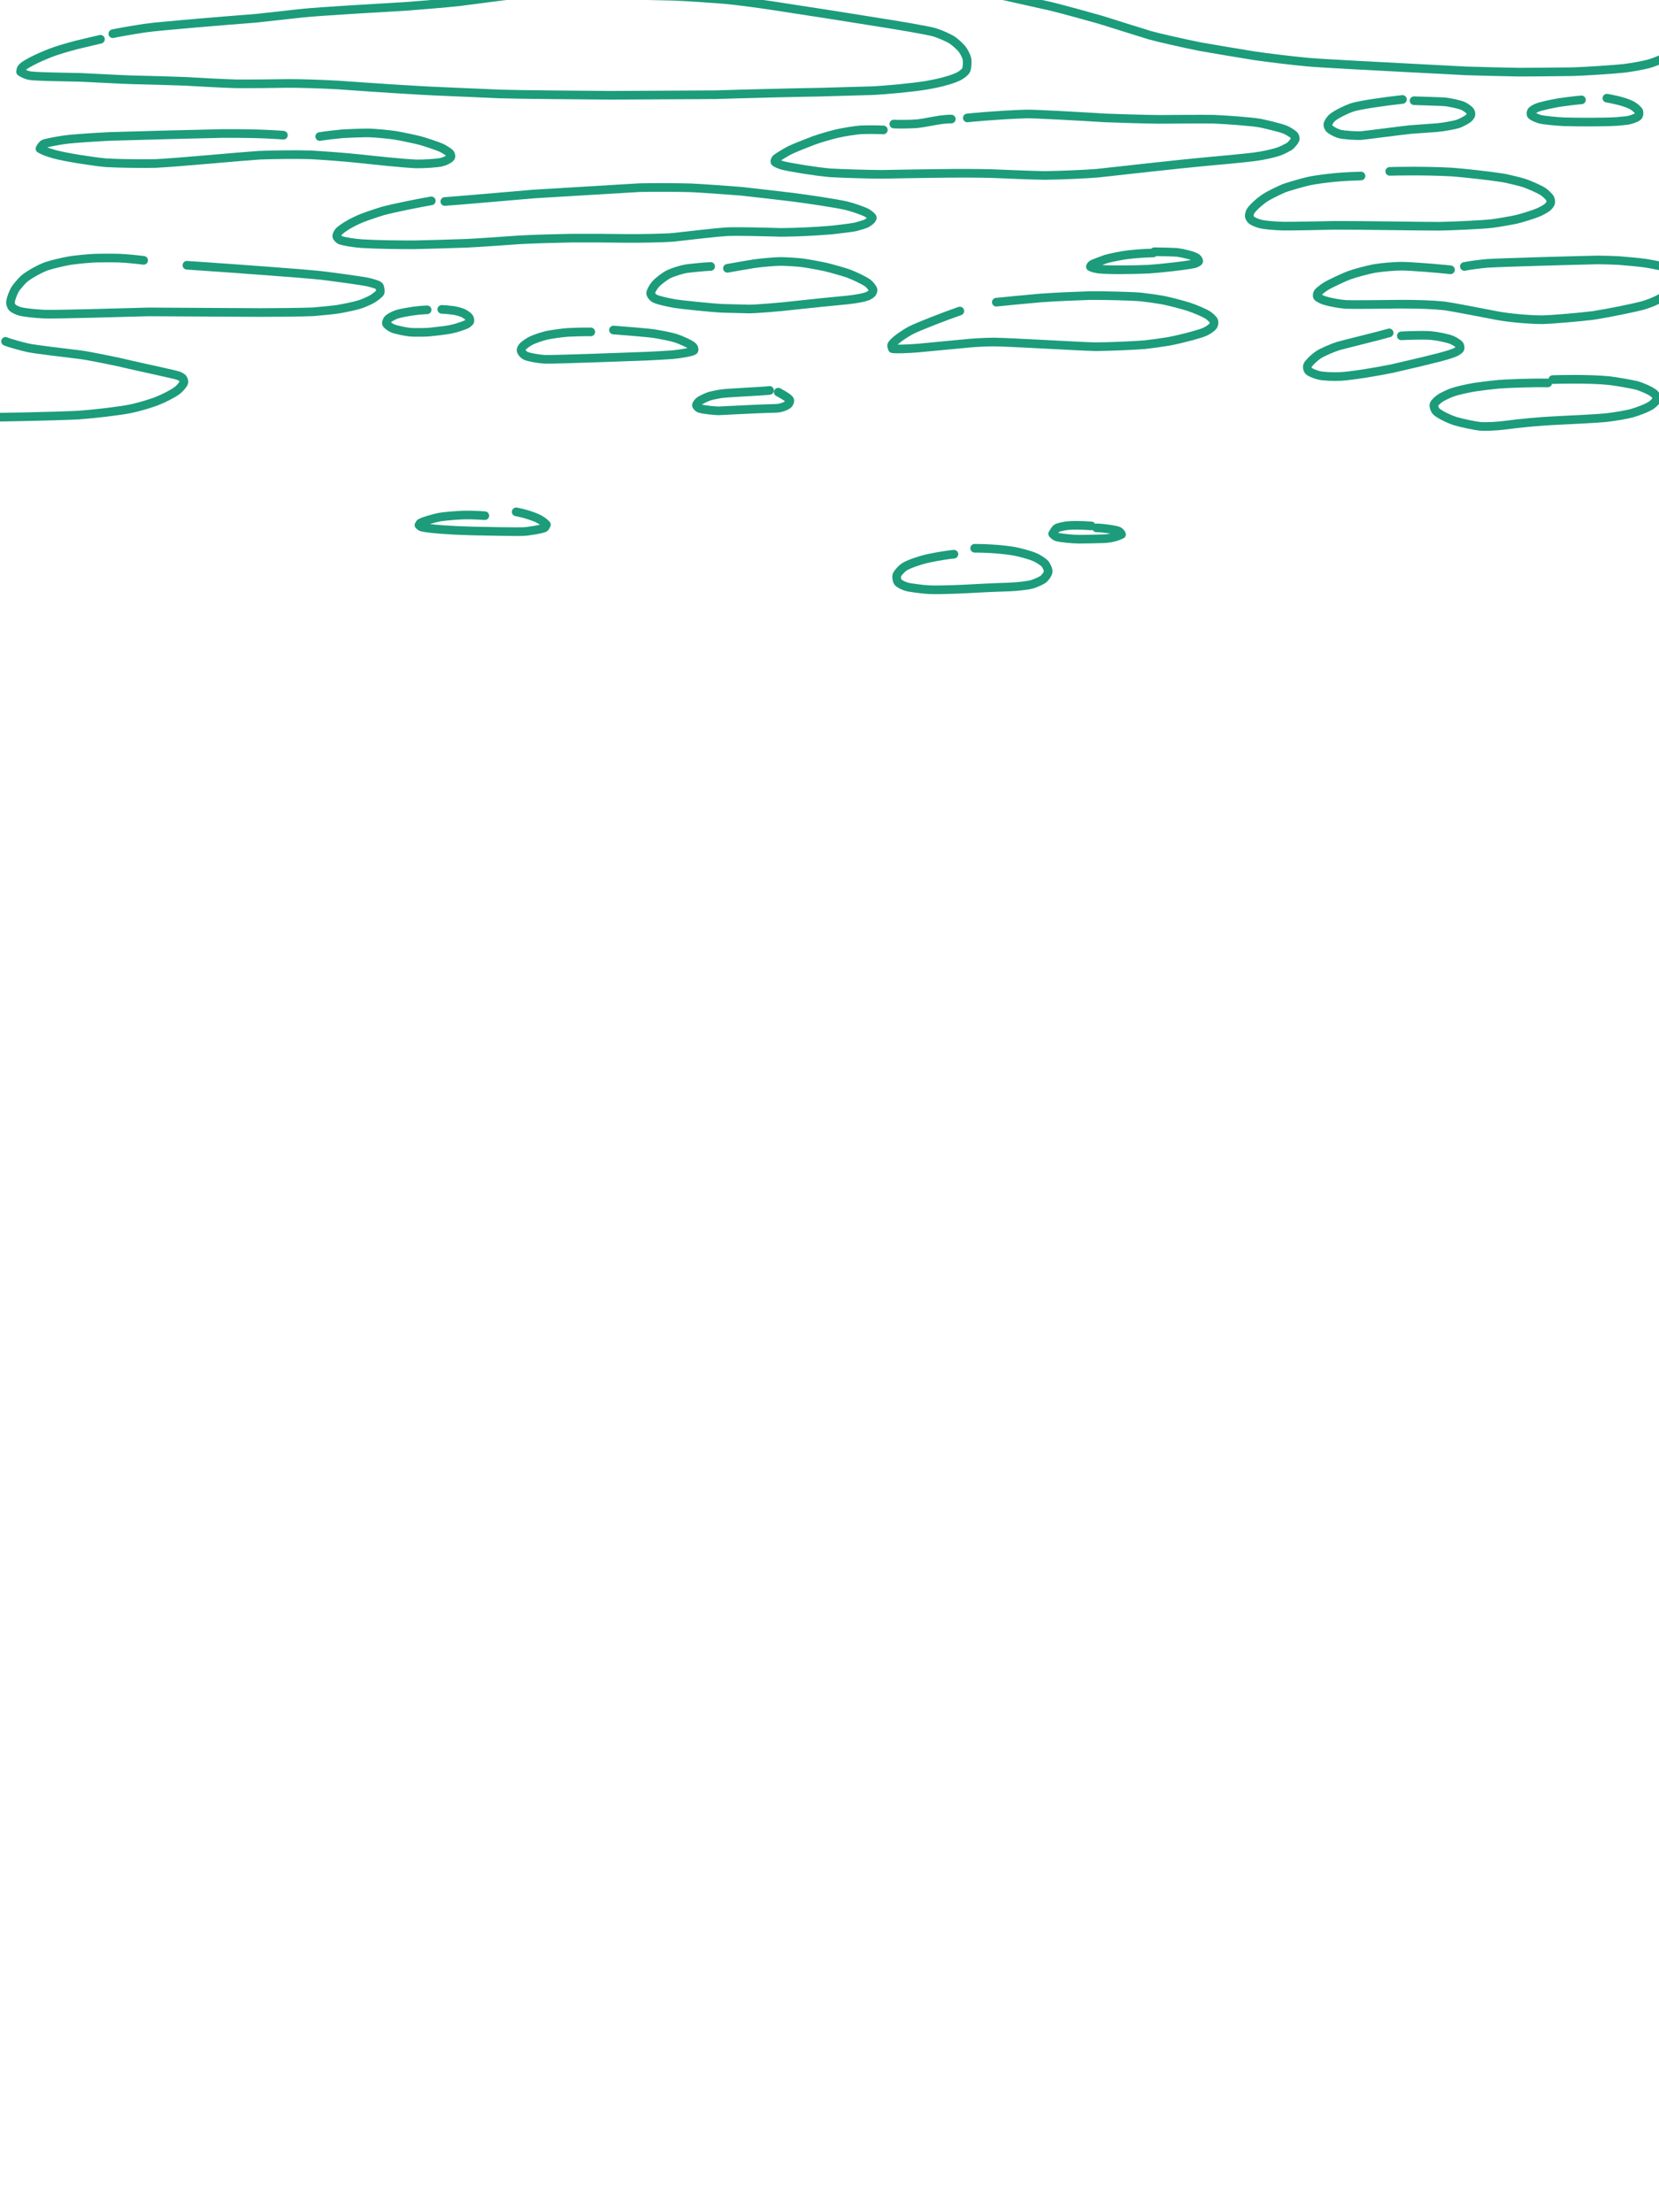 <?xml version='1.0' encoding='utf-8'?>
<svg xmlns="http://www.w3.org/2000/svg" width="460.80" height="614.40" viewBox="0.00 0.00 1920.00 2560.00">
<g stroke-linecap="round" id="3">
<path d="M1104.00,641.31 C1095.24,642.19 1085.52,643.84 1073.84,646.26 C1064.56,648.31 1051.75,652.79 1047.00,655.77 C1042.91,658.38 1038.83,663.34 1038.00,665.47 C1037.23,667.58 1037.92,671.97 1039.25,673.66 C1040.72,675.43 1045.31,677.82 1049.25,678.98 C1053.29,680.14 1068.77,682.12 1075.78,682.43 C1091.69,682.98 1122.05,681.40 1136.95,680.50 C1143.99,680.14 1159.44,679.53 1167.86,679.28 C1177.53,678.94 1189.51,677.50 1194.20,676.21 C1196.91,675.44 1204.05,672.53 1206.76,670.70 C1209.59,668.74 1212.77,664.19 1213.06,661.64 C1213.30,658.93 1210.88,653.85 1208.88,651.89 C1206.60,649.72 1201.98,646.73 1198.19,644.98 C1192.19,642.25 1179.15,638.74 1171.39,637.51 C1155.10,635.05 1137.13,634.42 1128.00,634.46" fill="none" stroke="rgb(28, 156, 122)" stroke-width="10.0" stroke-opacity="1.00" stroke-linejoin="round" filter="url(#rough)" />
<path d="M1263.00,608.58 C1251.00,607.81 1241.96,607.56 1235.11,608.33 C1231.95,608.70 1224.20,610.08 1222.50,611.62 C1221.48,612.57 1219.50,615.58 1218.25,617.71 C1220.21,619.87 1221.66,620.96 1223.65,621.46 C1228.69,622.72 1242.23,623.96 1249.00,623.99 C1256.25,623.92 1274.89,623.60 1278.32,623.37 C1286.60,622.80 1291.96,621.29 1298.00,618.47 C1297.65,617.32 1296.32,615.64 1294.75,614.67 C1292.36,613.21 1275.73,610.82 1269.00,610.86" fill="none" stroke="rgb(28, 156, 122)" stroke-width="10.0" stroke-opacity="1.00" stroke-linejoin="round" filter="url(#rough)" />
<path d="M561.10,596.75 C553.24,596.19 545.55,595.89 537.20,595.99 C530.61,596.19 515.76,597.22 509.51,598.30 C502.33,599.55 487.49,603.93 485.97,605.73 C485.75,605.99 485.39,606.63 484.88,607.66 C486.20,608.98 487.11,609.64 488.33,609.95 C496.80,612.05 520.79,613.79 546.12,614.43 C561.75,614.81 596.69,615.55 607.14,615.10 C609.76,614.98 628.64,612.33 630.60,610.42 C631.05,609.97 631.66,608.87 632.41,607.11 C629.73,604.23 625.52,601.27 621.10,599.36 C609.83,594.60 598.40,592.48 597.39,592.33" fill="none" stroke="rgb(28, 156, 122)" stroke-width="10.0" stroke-opacity="1.00" stroke-linejoin="round" filter="url(#rough)" />
<path d="M494.31,358.54 C480.92,358.97 464.13,362.06 458.66,363.96 C455.28,365.15 450.88,367.64 449.41,368.98 C448.04,370.26 446.82,373.25 447.27,374.55 C447.82,375.94 451.61,378.81 454.57,380.06 C458.64,381.75 470.41,384.05 474.85,384.44 C479.56,384.85 492.32,384.62 495.91,384.38 C501.52,383.91 516.42,382.08 520.62,381.29 C527.17,380.05 537.55,376.63 540.77,374.76 C541.56,374.27 543.23,372.71 543.68,371.90 C544.22,370.86 543.69,368.69 542.74,367.19 C541.94,365.99 538.16,363.31 535.70,362.22 C532.87,361.00 527.76,359.62 523.85,359.11 C517.94,358.40 513.41,358.02 511.28,358.02" fill="none" stroke="rgb(28, 156, 122)" stroke-width="10.0" stroke-opacity="1.00" stroke-linejoin="round" filter="url(#rough)" />
<path d="M683.70,384.08 C675.69,383.96 663.34,384.34 657.28,384.64 C651.22,384.99 636.54,387.14 632.79,388.01 C625.99,389.65 617.24,392.74 613.72,394.68 C610.51,396.48 606.15,399.55 604.61,401.48 C603.87,402.45 603.07,404.30 603.02,405.21 C602.98,407.03 605.79,410.48 608.48,411.74 C612.26,413.46 623.96,415.57 631.35,415.79 C643.52,416.11 720.02,413.17 749.11,412.13 C756.69,411.78 771.04,411.01 778.59,410.43 C785.45,409.80 800.53,407.49 802.84,405.71 C803.80,404.94 803.32,402.82 802.14,401.25 C800.04,398.66 787.41,393.09 782.58,391.57 C776.96,389.81 767.83,387.89 757.33,386.16 C748.54,384.85 712.45,382.06 710.00,381.92" fill="none" stroke="rgb(28, 156, 122)" stroke-width="10.0" stroke-opacity="1.00" stroke-linejoin="round" filter="url(#rough)" />
<path d="M822.47,308.33 C814.26,308.63 796.80,310.53 793.91,311.00 C789.01,311.79 778.62,315.02 774.08,317.25 C769.64,319.46 762.09,325.01 758.36,329.25 C756.02,331.95 753.18,337.09 753.02,339.05 C752.92,341.09 755.31,344.18 757.91,345.53 C761.90,347.55 772.49,349.85 781.59,351.45 C786.60,352.28 821.73,356.12 836.38,356.82 C844.09,357.06 859.65,357.45 867.50,357.59 C873.23,357.59 900.32,355.70 921.95,353.11 C936.28,351.50 965.74,348.50 980.87,347.12 C991.98,345.91 999.88,344.43 1004.64,342.43 C1005.80,341.91 1008.30,340.29 1009.09,339.35 C1009.93,338.34 1010.56,336.05 1010.38,335.23 C1009.89,333.42 1006.75,329.39 1004.26,327.52 C1000.35,324.61 987.72,318.63 981.77,316.50 C976.73,314.71 962.76,310.76 956.02,309.11 C949.21,307.60 934.33,304.89 928.90,304.16 C922.45,303.39 908.86,302.52 902.60,302.55 C897.98,302.58 880.73,303.95 872.70,305.18 C864.69,306.48 847.90,309.33 841.88,310.49" fill="none" stroke="rgb(28, 156, 122)" stroke-width="10.0" stroke-opacity="1.00" stroke-linejoin="round" filter="url(#rough)" />
<path d="M1110.83,359.92 C1094.42,365.57 1063.93,377.36 1054.96,381.87 C1048.17,385.31 1038.49,391.80 1034.05,396.52 C1032.68,397.98 1031.95,399.05 1031.85,399.71 C1031.76,400.35 1032.08,401.61 1032.81,403.49 C1037.21,404.35 1052.06,403.54 1061.27,402.88 C1076.80,401.46 1107.66,398.54 1123.00,397.03 C1133.45,396.16 1143.91,395.84 1151.05,395.81 C1171.88,396.09 1250.58,400.94 1267.95,401.23 C1282.37,401.18 1314.68,399.82 1325.07,398.86 C1331.38,398.18 1346.13,396.16 1352.67,395.04 C1371.03,391.46 1390.32,385.91 1394.38,383.99 C1398.47,382.03 1402.26,379.44 1403.93,377.21 C1404.90,375.83 1405.26,373.66 1404.85,371.63 C1404.53,370.25 1400.74,366.37 1397.49,364.36 C1393.41,361.87 1383.58,357.64 1375.84,355.05 C1368.84,352.79 1353.80,348.89 1347.05,347.52 C1339.04,346.04 1327.54,344.45 1320.79,343.70 C1306.57,342.51 1276.30,341.95 1261.28,342.05 C1247.44,342.47 1219.81,343.66 1205.12,344.76 C1189.21,346.14 1163.17,348.61 1153.04,349.70" fill="none" stroke="rgb(28, 156, 122)" stroke-width="10.0" stroke-opacity="1.00" stroke-linejoin="round" filter="url(#rough)" />
<path d="M1334.66,292.75 C1325.87,292.91 1317.31,293.48 1306.22,294.65 C1299.46,295.37 1284.16,298.35 1279.06,300.07 C1276.77,300.85 1267.26,304.45 1265.91,305.04 C1262.70,306.48 1262.20,307.41 1261.92,308.69 C1264.41,310.13 1268.89,311.07 1272.16,311.44 C1283.19,312.65 1313.44,312.15 1329.00,311.52 C1339.17,310.98 1375.58,307.12 1382.89,305.03 C1384.05,304.68 1386.51,303.40 1387.10,302.73 C1387.80,301.87 1386.64,299.81 1385.02,298.47 C1381.88,296.00 1368.85,292.86 1362.40,292.09 C1359.36,291.74 1341.71,291.38 1335.94,291.29" fill="none" stroke="rgb(28, 156, 122)" stroke-width="10.0" stroke-opacity="1.00" stroke-linejoin="round" filter="url(#rough)" />
<path d="M1607.73,385.23 C1599.82,387.66 1552.70,399.20 1548.96,400.37 C1542.08,402.53 1530.34,407.57 1525.68,410.68 C1519.22,415.16 1514.06,421.04 1513.40,422.59 C1512.51,424.86 1513.12,427.75 1514.84,429.53 C1516.03,430.69 1522.46,433.48 1526.51,434.40 C1532.04,435.61 1543.14,436.07 1551.87,435.63 C1564.87,434.87 1593.32,430.20 1611.21,426.52 C1664.29,414.37 1676.99,410.72 1683.68,407.86 C1685.57,407.06 1688.25,405.37 1689.27,404.22 C1690.30,403.00 1689.98,400.54 1688.95,398.98 C1688.10,397.81 1683.50,394.80 1680.48,393.51 C1675.25,391.32 1662.82,388.84 1655.77,388.27 C1645.84,387.51 1624.05,388.44 1621.80,388.64" fill="none" stroke="rgb(28, 156, 122)" stroke-width="10.0" stroke-opacity="1.00" stroke-linejoin="round" filter="url(#rough)" />
<path d="M1791.27,443.16 C1773.31,442.80 1745.29,443.83 1734.48,444.66 C1727.17,445.33 1713.46,447.00 1707.11,447.97 C1697.43,449.59 1686.19,452.07 1679.50,454.55 C1676.29,455.75 1669.04,459.35 1668.37,459.74 C1664.71,461.90 1660.66,465.68 1659.69,467.77 C1658.87,469.66 1660.24,473.99 1662.09,475.98 C1665.29,479.34 1676.94,485.03 1684.31,487.33 C1691.11,489.43 1706.39,492.70 1713.11,493.36 C1719.03,493.92 1732.51,493.26 1740.76,492.16 C1758.28,489.75 1782.87,487.49 1800.85,486.65 C1816.32,485.99 1850.35,484.28 1860.30,483.14 C1871.15,481.75 1880.86,480.07 1887.71,478.39 C1893.52,476.96 1906.55,472.13 1911.40,468.69 C1912.73,467.73 1914.64,465.89 1915.15,465.39 C1916.34,464.10 1917.55,461.81 1917.41,460.41 C1917.26,459.09 1915.53,456.50 1914.45,455.52 C1910.21,451.92 1899.38,447.37 1893.75,445.91 C1889.78,444.88 1873.18,441.83 1863.37,440.57 C1839.97,438.03 1801.86,439.06 1797.03,439.26" fill="none" stroke="rgb(28, 156, 122)" stroke-width="10.0" stroke-opacity="1.00" stroke-linejoin="round" filter="url(#rough)" />
<path d="M1678.72,312.22 C1665.31,310.74 1632.47,308.03 1621.65,308.03 C1613.80,308.08 1598.80,309.30 1590.37,310.78 C1583.38,312.02 1567.79,316.19 1561.32,318.57 C1555.89,320.58 1539.80,328.05 1534.83,331.08 C1530.94,333.47 1526.31,337.22 1525.39,338.50 C1524.42,339.96 1524.00,342.37 1524.75,343.37 C1526.03,344.97 1530.53,347.02 1533.11,347.82 C1541.02,350.20 1551.12,351.83 1557.61,352.29 C1563.07,352.66 1601.58,352.29 1617.28,352.02 C1642.36,351.84 1659.42,352.69 1672.08,354.03 C1677.78,354.70 1717.60,362.28 1732.33,365.22 C1745.75,367.77 1769.08,369.98 1785.37,370.00 C1796.54,369.69 1829.03,366.94 1843.66,365.08 C1860.94,362.40 1891.83,356.09 1900.37,353.76 C1915.46,349.49 1924.78,343.39 1926.21,342.40" fill="none" stroke="rgb(28, 156, 122)" stroke-width="10.0" stroke-opacity="1.00" stroke-linejoin="round" filter="url(#rough)" />
<path d="M1694.71,308.33 C1701.09,307.06 1712.55,305.54 1720.86,304.81 C1738.92,303.66 1815.67,301.56 1848.82,300.80 C1854.62,300.80 1866.14,301.11 1873.69,301.53 C1881.53,302.15 1898.45,303.65 1904.56,304.59 C1913.15,306.01 1925.31,308.44 1930.56,310.03 C1936.38,311.82 1940.98,315.05 1941.56,315.63" fill="none" stroke="rgb(28, 156, 122)" stroke-width="10.0" stroke-opacity="1.00" stroke-linejoin="round" filter="url(#rough)" />
<path d="M1575.12,203.67 C1567.50,203.91 1555.64,204.36 1545.25,205.31 C1534.05,206.45 1522.65,207.93 1515.20,209.46 C1507.77,210.99 1489.42,216.56 1486.30,217.72 C1484.04,218.58 1470.84,224.62 1464.42,228.71 C1458.43,232.56 1449.52,240.41 1447.14,244.65 C1446.35,246.12 1445.66,249.00 1445.79,250.25 C1445.96,251.48 1447.23,253.67 1448.31,254.65 C1450.36,256.42 1456.07,258.55 1459.05,259.28 C1463.63,260.37 1474.10,261.40 1485.78,261.68 C1498.47,261.75 1529.08,261.10 1544.71,260.76 C1574.68,260.66 1648.24,261.89 1666.12,261.82 C1681.30,261.57 1713.63,260.10 1726.26,258.76 C1732.00,258.06 1748.40,255.31 1755.03,253.82 C1762.90,251.93 1776.67,247.52 1781.76,245.19 C1784.38,243.98 1789.00,241.35 1790.30,240.29 C1792.14,238.76 1794.08,236.51 1794.56,235.12 C1794.98,233.78 1794.62,230.86 1793.84,229.46 C1792.40,227.00 1787.88,223.08 1786.00,221.82 C1781.34,218.74 1769.10,213.46 1763.36,211.61 C1757.72,209.81 1742.94,206.44 1739.53,205.85 C1721.42,203.09 1694.99,200.21 1680.29,199.09 C1647.84,197.37 1615.55,198.11 1608.37,198.32" fill="none" stroke="rgb(28, 156, 122)" stroke-width="10.0" stroke-opacity="1.00" stroke-linejoin="round" filter="url(#rough)" />
<path d="M1830.28,115.57 C1824.79,115.98 1812.25,117.50 1804.74,118.61 C1797.01,119.97 1783.63,122.64 1778.33,124.83 C1776.72,125.52 1774.01,127.15 1772.89,128.22 C1771.73,129.40 1771.37,131.96 1772.25,133.09 C1773.91,135.08 1780.40,137.57 1783.15,138.19 C1786.83,139.02 1800.52,140.46 1809.41,140.89 C1825.87,141.43 1856.13,141.49 1871.41,140.55 C1874.99,140.27 1883.68,139.31 1883.83,139.29 C1886.25,138.91 1893.58,136.69 1895.59,134.77 C1896.91,133.46 1897.26,130.64 1896.59,128.80 C1896.00,127.37 1891.74,123.54 1888.48,121.81 C1879.52,117.14 1864.02,114.31 1859.70,113.62" fill="none" stroke="rgb(28, 156, 122)" stroke-width="10.0" stroke-opacity="1.00" stroke-linejoin="round" filter="url(#rough)" />
<path d="M1623.08,115.08 C1604.58,117.06 1573.14,121.45 1564.60,124.39 C1558.08,126.65 1547.18,131.93 1542.26,135.84 C1539.28,138.25 1536.92,142.18 1536.75,144.41 C1536.70,145.35 1537.55,147.56 1538.26,148.46 C1539.93,150.44 1545.62,153.62 1549.90,154.91 C1555.28,156.48 1571.21,157.21 1575.01,156.93 C1579.87,156.57 1622.16,150.93 1632.26,149.91 C1639.70,149.31 1654.86,148.21 1662.57,147.73 C1669.31,147.20 1682.90,144.91 1688.11,143.11 C1690.65,142.21 1697.47,138.69 1699.46,136.94 C1700.60,135.91 1701.79,134.29 1702.16,133.25 C1702.59,131.88 1702.38,130.30 1701.56,128.88 C1700.24,126.74 1695.48,123.55 1692.88,122.46 C1688.67,120.76 1677.76,118.25 1670.51,117.71 C1667.40,117.49 1637.67,116.58 1636.51,116.54" fill="none" stroke="rgb(28, 156, 122)" stroke-width="10.0" stroke-opacity="1.00" stroke-linejoin="round" filter="url(#rough)" />
<path d="M6.42,395.00 C10.49,396.97 28.44,401.68 32.89,402.61 C40.30,404.15 77.55,408.71 92.85,410.49 C103.01,411.71 139.53,419.21 149.04,421.67 C159.48,424.19 203.75,433.56 206.89,434.95 C207.65,435.30 210.69,436.91 211.15,437.43 C212.46,438.98 213.21,441.43 212.74,442.77 C211.69,445.49 207.64,450.01 204.82,452.07 C199.67,455.78 189.55,461.07 180.82,464.43 C171.35,467.91 158.79,471.46 150.77,473.09 C139.05,475.47 108.79,479.10 90.80,480.34 C63.69,481.70 -1.76,482.94 -13.64,482.91" fill="none" stroke="rgb(28, 156, 122)" stroke-width="10.0" stroke-opacity="1.00" stroke-linejoin="round" filter="url(#rough)" />
<path d="M499.16,232.44 C486.70,234.56 456.12,240.55 442.84,244.23 C436.18,246.22 423.70,250.45 417.92,252.77 C403.52,258.77 394.42,265.52 392.19,267.96 C390.87,269.50 389.57,272.12 389.79,273.57 C390.03,274.94 392.21,277.11 393.60,277.75 C397.78,279.50 409.94,281.32 418.84,281.96 C438.47,283.15 464.07,283.30 479.33,283.29 C494.45,282.98 524.82,282.10 540.08,281.54 C555.65,280.76 586.23,278.63 601.40,277.51 C616.72,276.65 646.43,275.82 661.67,275.57 C677.06,275.45 708.31,275.61 724.17,275.89 C739.67,276.05 769.65,275.56 779.71,274.58 C796.62,272.63 830.37,268.76 840.80,268.15 C855.25,267.54 887.48,268.47 903.97,268.95 C922.02,268.82 942.91,267.82 962.50,266.17 C969.83,265.36 986.91,263.34 990.14,262.54 C991.55,262.18 999.21,260.03 1001.92,258.90 C1005.26,257.45 1009.66,253.83 1009.58,251.98 C1009.44,250.58 1004.50,246.95 1002.54,245.95 C998.29,243.82 985.44,239.35 978.85,237.89 C964.21,234.74 934.04,230.38 919.01,228.39 C903.53,226.51 873.02,222.99 858.01,221.35 C843.86,220.20 814.50,218.06 799.63,217.36 C784.68,216.88 754.45,216.81 740.22,217.16 C711.13,218.84 650.41,222.47 618.78,224.43 C589.93,226.87 527.93,232.32 514.76,233.17" fill="none" stroke="rgb(28, 156, 122)" stroke-width="10.0" stroke-opacity="1.00" stroke-linejoin="round" filter="url(#rough)" />
<path d="M116.25,45.43 C110.36,46.77 96.64,50.02 88.80,51.93 C78.82,54.51 65.17,58.54 57.79,61.43 C51.86,63.83 43.61,67.22 35.91,71.33 C31.15,73.91 28.59,75.49 27.06,76.77 C25.05,78.50 24.27,79.63 24.06,81.26 C24.01,81.74 23.92,82.35 23.80,83.10 C27.10,85.26 31.50,87.17 34.80,87.59 C46.30,88.94 74.05,89.00 93.35,89.54 C108.33,90.20 137.05,91.85 152.18,92.33 C168.03,92.72 198.70,93.48 213.54,94.08 C228.25,94.98 258.14,96.58 272.93,96.99 C288.12,97.15 318.35,96.82 333.56,96.55 C347.37,96.50 373.76,97.32 391.43,98.38 C424.06,100.70 480.81,104.69 514.67,105.95 C531.34,106.61 563.47,108.01 578.93,108.74 C600.91,109.49 671.68,109.94 706.24,110.29 C735.22,110.15 796.34,109.82 828.47,109.61 C857.17,108.64 917.27,107.16 948.67,106.66 C964.54,106.28 995.66,105.39 1010.91,104.88 C1024.93,104.14 1054.74,101.49 1071.08,98.84 C1082.04,96.95 1088.41,95.60 1098.92,92.48 C1102.58,91.37 1105.44,90.21 1108.84,88.72 C1111.30,87.61 1116.56,84.05 1117.92,81.50 C1119.35,78.69 1119.71,71.13 1119.06,68.09 C1118.31,64.86 1115.80,59.87 1113.28,56.61 C1110.96,53.65 1105.28,48.70 1102.57,46.83 C1098.26,43.87 1088.41,39.52 1081.64,37.43 C1073.72,35.01 1034.31,28.52 1017.44,25.88 C987.92,21.07 925.05,11.24 891.70,6.22 C877.82,4.17 855.03,0.93 838.43,-0.58 C822.85,-1.80 795.08,-3.74 780.42,-4.33 C747.36,-5.03 681.87,-6.43 649.45,-7.13 C637.72,-7.38 605.15,-7.08 595.35,-6.13 C583.22,-4.79 547.86,-0.10 531.37,2.04 C515.83,3.69 486.35,6.12 471.83,7.23 C441.10,9.06 369.75,13.12 349.61,15.26 C335.01,16.91 308.89,19.80 297.36,21.04 C263.47,23.70 185.56,29.99 167.09,32.61 C145.56,36.00 136.45,37.75 130.57,39.02" fill="none" stroke="rgb(28, 156, 122)" stroke-width="10.0" stroke-opacity="1.00" stroke-linejoin="round" filter="url(#rough)" />
<path d="M1022.33,150.34 C1015.37,149.93 1000.13,149.98 995.83,150.26 C990.29,150.64 976.45,152.83 968.32,154.69 C961.71,156.31 949.57,159.72 941.65,162.57 C933.92,165.53 918.40,171.63 914.10,173.83 C909.72,176.08 900.20,181.79 898.28,183.47 C897.58,184.13 896.43,186.39 896.69,187.13 C897.28,188.60 903.46,190.85 905.56,191.40 C914.73,193.78 945.04,198.65 960.84,199.99 C974.59,200.80 1004.34,201.69 1021.06,201.76 C1051.31,201.20 1113.53,199.87 1147.85,200.89 C1164.00,201.58 1199.08,203.00 1209.05,203.04 C1228.98,202.82 1255.96,201.51 1269.27,200.53 C1301.16,196.99 1363.36,190.01 1394.66,187.10 C1408.38,185.94 1436.08,183.35 1452.00,181.44 C1462.52,180.04 1474.34,177.41 1480.98,174.98 C1484.46,173.70 1491.80,169.72 1492.18,169.46 C1494.81,167.64 1498.82,162.53 1499.07,160.86 C1499.20,159.80 1498.71,158.03 1498.00,156.98 C1496.58,154.99 1490.24,151.19 1486.79,149.80 C1481.78,147.82 1462.82,143.28 1458.54,142.49 C1447.70,140.51 1416.94,138.46 1404.31,137.96 C1394.13,137.74 1358.02,138.01 1341.39,138.14 C1324.47,137.97 1293.31,137.01 1279.16,136.46 C1248.43,134.53 1197.38,131.72 1187.66,131.90 C1152.08,133.12 1122.39,136.17 1119.49,136.48" fill="none" stroke="rgb(28, 156, 122)" stroke-width="10.0" stroke-opacity="1.00" stroke-linejoin="round" filter="url(#rough)" />
<path d="M1034.42,143.53 C1039.12,143.91 1053.91,143.79 1061.54,143.14 C1068.27,142.49 1082.72,139.44 1088.83,138.62 C1093.44,138.04 1098.13,137.71 1100.96,137.76" fill="none" stroke="rgb(28, 156, 122)" stroke-width="10.0" stroke-opacity="1.00" stroke-linejoin="round" filter="url(#rough)" />
<path d="M1100.12,-21.25 C1113.26,-17.29 1133.02,-11.48 1157.39,-5.77 C1173.41,-2.14 1202.91,4.44 1216.38,7.41 C1230.84,10.96 1260.00,19.00 1274.53,23.18 C1289.54,27.85 1322.45,38.29 1330.92,40.81 C1339.61,43.30 1371.40,50.51 1388.97,53.99 C1404.12,56.66 1435.52,61.94 1451.76,64.54 C1466.22,66.66 1495.40,70.25 1514.42,71.98 C1533.58,73.58 1603.16,77.12 1635.06,78.80 C1650.02,79.62 1680.86,81.23 1696.73,82.02 C1711.80,82.51 1742.47,83.26 1758.07,83.51 C1774.70,83.46 1805.98,83.18 1820.63,82.95 C1834.96,82.55 1869.90,80.18 1879.90,79.05 C1889.82,77.75 1900.81,75.78 1908.13,73.84 C1915.05,71.97 1929.10,66.13 1935.36,62.44 C1940.18,59.57 1951.63,49.95 1954.18,45.79 C1955.53,43.54 1958.80,35.65 1959.21,33.61 C1959.32,33.05 1959.32,30.37 1959.32,28.76" fill="none" stroke="rgb(28, 156, 122)" stroke-width="10.0" stroke-opacity="1.00" stroke-linejoin="round" filter="url(#rough)" />
<path d="M890.67,451.78 C884.39,452.77 843.12,454.46 834.73,455.64 C830.99,456.18 823.49,457.73 820.79,458.60 C818.87,459.23 812.76,461.91 809.84,463.79 C808.36,464.79 806.08,467.52 806.00,468.78 C805.96,470.00 807.93,471.93 809.25,472.48 C814.09,474.29 829.24,475.46 831.60,475.44 C834.28,475.42 878.86,472.93 890.38,472.78 C895.16,472.71 899.46,472.54 901.50,472.21 C905.05,471.53 908.23,470.53 911.36,468.55 C913.18,467.34 914.42,464.91 914.00,463.08 C913.32,460.50 902.52,454.74 900.67,453.81" fill="none" stroke="rgb(28, 156, 122)" stroke-width="10.0" stroke-opacity="1.00" stroke-linejoin="round" filter="url(#rough)" />
<path d="M166.24,301.29 C155.68,299.96 147.40,299.20 137.75,298.70 C129.81,298.45 113.29,298.56 108.09,298.81 C101.38,299.22 89.09,300.31 81.20,301.52 C73.02,302.90 59.07,306.22 53.42,308.24 C45.70,311.02 32.19,318.72 27.71,322.79 C25.21,325.08 19.38,331.81 17.92,334.10 C14.94,338.82 11.93,347.69 12.11,350.51 C12.24,352.01 13.13,354.46 13.94,355.50 C15.51,357.42 20.64,359.72 23.51,360.45 C28.40,361.67 39.78,362.87 50.35,363.49 C62.98,364.12 141.29,361.72 171.81,360.93 C203.25,361.07 268.17,361.43 301.66,361.65 C319.07,361.65 351.53,361.35 362.23,360.80 C369.52,360.30 386.31,358.58 390.49,357.94 C399.75,356.40 411.65,353.85 417.27,351.99 C421.01,350.73 428.35,347.51 430.97,345.92 C432.33,345.09 439.56,340.10 440.12,338.20 C440.51,336.67 439.75,332.05 438.78,330.90 C437.53,329.47 429.78,327.43 427.25,326.75 C419.16,324.84 385.38,320.40 371.04,318.65 C351.11,316.51 269.02,310.56 233.12,308.10 C227.09,307.70 218.69,307.13 216.33,306.97" fill="none" stroke="rgb(28, 156, 122)" stroke-width="10.0" stroke-opacity="1.00" stroke-linejoin="round" filter="url(#rough)" />
<path d="M370.00,157.99 C378.69,156.66 389.43,155.41 396.08,154.84 C403.07,154.36 421.49,153.72 426.37,153.80 C433.75,153.92 449.76,155.46 457.32,156.59 C466.67,158.16 482.09,161.54 486.50,162.74 C490.54,163.85 505.54,168.64 510.80,171.01 C513.57,172.27 519.76,176.25 520.62,177.25 C521.59,178.43 522.20,180.69 521.75,181.77 C520.80,183.80 515.06,186.65 511.01,187.63 C505.59,188.90 489.57,189.93 480.89,189.66 C465.68,188.91 434.57,185.64 417.83,183.80 C397.37,181.62 373.15,179.96 359.63,179.19 C344.13,178.66 314.20,178.97 299.42,179.68 C276.36,181.19 208.30,187.80 179.61,189.23 C165.26,189.58 133.81,189.14 122.46,188.32 C107.07,186.90 75.62,181.90 63.64,178.66 C53.61,175.87 50.68,174.45 46.25,172.07 C47.07,170.31 48.83,167.81 50.25,166.74 C51.60,165.74 65.09,163.06 75.36,161.63 C87.69,160.03 115.47,158.45 127.20,157.88 C160.35,156.86 225.45,155.16 257.39,154.49 C303.15,154.23 325.44,156.23 328.00,156.46" fill="none" stroke="rgb(28, 156, 122)" stroke-width="10.0" stroke-opacity="1.00" stroke-linejoin="round" filter="url(#rough)" />
</g>
<defs><filter id="rough"><feTurbulence type="fractalNoise" baseFrequency="0.12" numOctaves="1" result="noise" /><feDisplacementMap in="SourceGraphic" in2="noise" scale="7" /></filter></defs></svg>